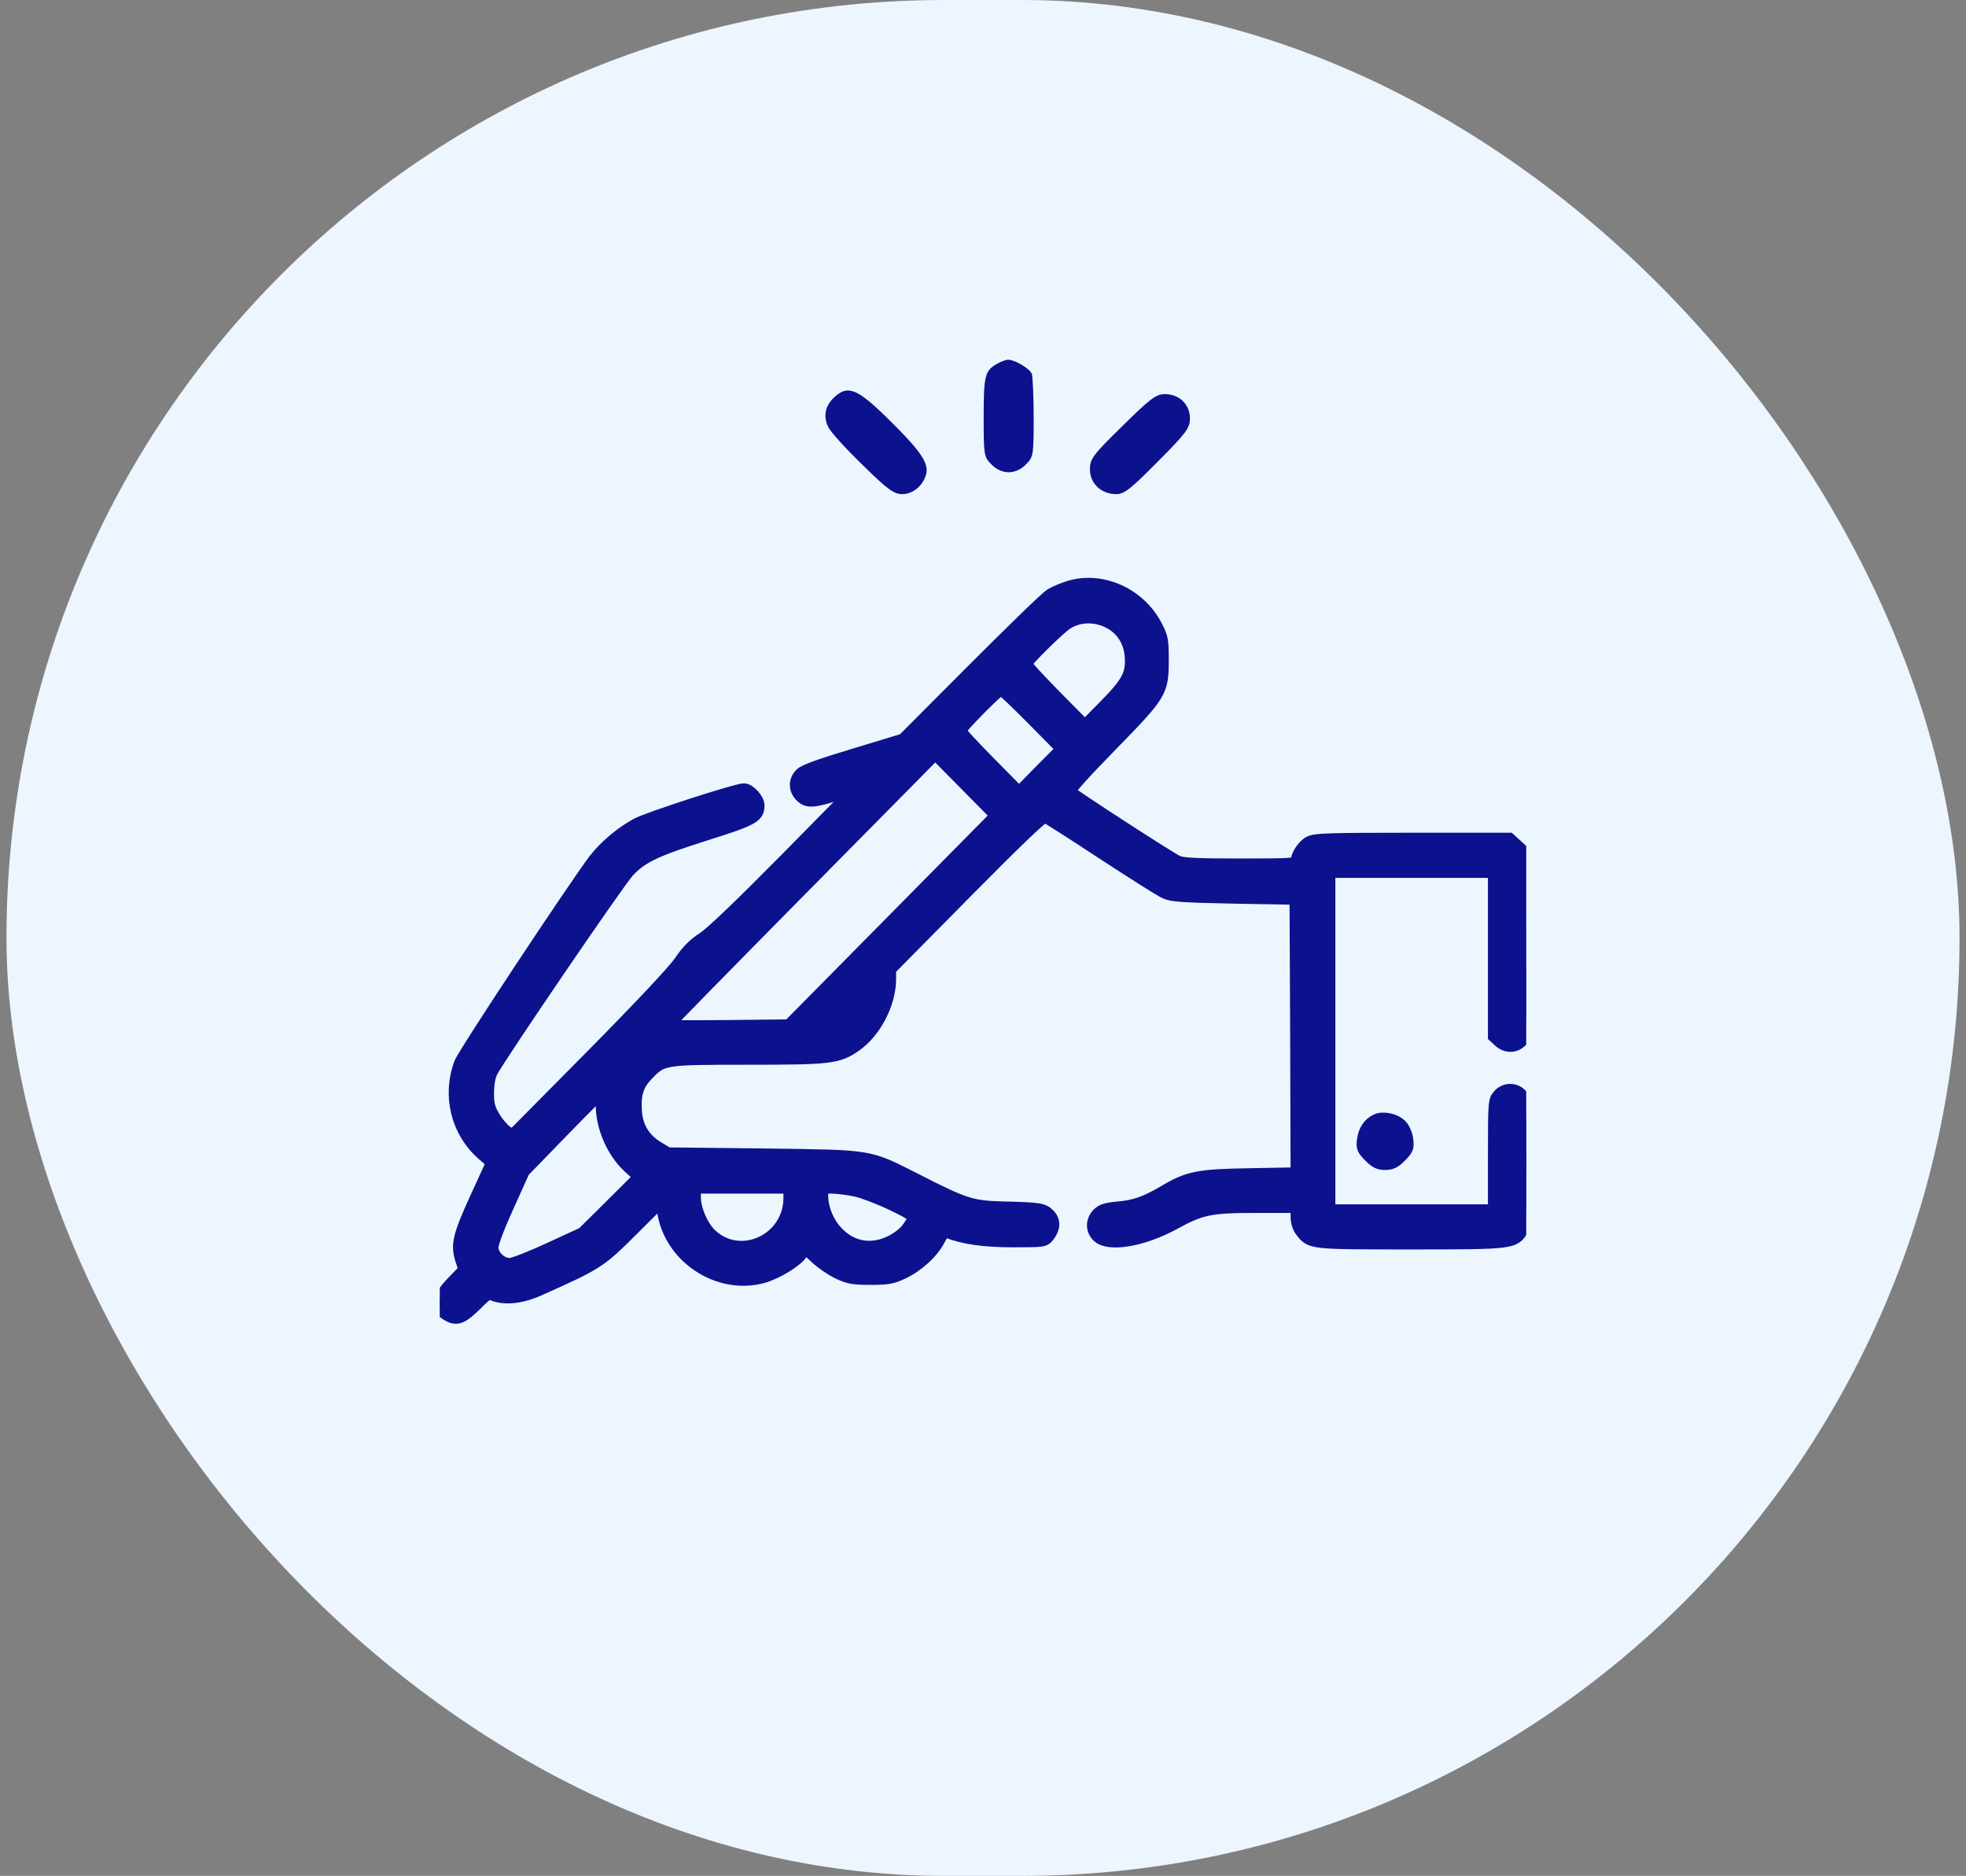 <svg width="152" height="145" viewBox="0 0 152 145" fill="none" xmlns="http://www.w3.org/2000/svg">
<rect x="0" y="0" width="152" height="145" fill="#808080" stroke="none"/>
<rect x="0.5" width="151" height="145" rx="72.5" fill="#EDF5FF"/>
<g clip-path="url(#clip0_351_98)">
<path d="M82.743 45.36C82.251 45.51 81.594 45.775 81.266 45.975C80.938 46.157 78.248 48.78 75.262 51.769L69.848 57.197L66.074 58.343C63.466 59.123 62.186 59.588 61.94 59.837C61.431 60.335 61.448 61.049 61.973 61.547C62.448 61.995 62.908 61.962 64.926 61.315L66.238 60.883L60.824 66.378C57.346 69.897 55.049 72.106 54.409 72.52C53.671 73.002 53.163 73.5 52.572 74.38C52.047 75.127 49.471 77.866 45.681 81.701L39.611 87.827L39.102 87.462C38.823 87.263 38.397 86.748 38.151 86.316C37.773 85.669 37.691 85.337 37.691 84.457C37.708 83.76 37.806 83.195 37.987 82.83C38.676 81.535 47.88 68.038 48.569 67.324C49.635 66.195 50.718 65.697 54.59 64.469C58.183 63.34 58.609 63.108 58.609 62.261C58.609 61.796 57.937 61.049 57.51 61.049C56.936 61.049 50.127 63.257 49.258 63.722C48.06 64.369 46.813 65.415 46.009 66.444C44.549 68.353 35.887 81.419 35.608 82.183C34.673 84.656 35.345 87.429 37.281 89.155L38.085 89.853L36.871 92.509C35.493 95.514 35.329 96.211 35.69 97.356L35.952 98.153L34.968 99.166C33.77 100.444 33.688 101.125 34.689 101.656C35.345 102.005 35.739 101.839 36.806 100.793C37.642 99.946 37.757 99.897 38.167 100.063C39.069 100.411 40.349 100.262 41.678 99.664C46.173 97.655 46.37 97.539 48.864 95.049L51.177 92.741L51.292 93.538C51.752 97.141 55.574 99.664 59.036 98.668C60.135 98.336 61.595 97.439 61.989 96.825L62.268 96.41L63.072 97.174C63.515 97.589 64.286 98.12 64.811 98.369C65.615 98.751 65.959 98.817 67.305 98.817C68.65 98.817 68.995 98.751 69.798 98.369C70.947 97.821 72.062 96.809 72.571 95.829C72.85 95.298 73.047 95.115 73.211 95.182C74.474 95.68 76.049 95.912 78.313 95.912C80.725 95.912 80.741 95.912 81.07 95.481C81.496 94.916 81.513 94.352 81.086 93.92C80.659 93.488 80.397 93.439 77.723 93.372C75.098 93.306 74.671 93.173 70.799 91.197C67.042 89.305 67.551 89.388 59.02 89.272L51.637 89.189L50.882 88.74C49.783 88.076 49.209 87.147 49.127 85.868C49.044 84.557 49.274 83.826 50.029 83.046C51.21 81.817 51.243 81.801 57.789 81.801C64.237 81.801 64.778 81.734 66.123 80.805C67.633 79.759 68.781 77.567 68.781 75.675V74.911L74.671 68.951C78.756 64.817 80.643 63.024 80.807 63.091C80.955 63.141 82.956 64.419 85.253 65.93C87.566 67.441 89.732 68.818 90.077 68.968C90.585 69.217 91.406 69.267 95.441 69.35L100.199 69.433L100.248 80.091L100.281 90.732L96.639 90.799C92.587 90.865 91.865 91.015 89.945 92.16C88.584 92.957 87.698 93.272 86.434 93.372C85.532 93.455 85.204 93.555 84.909 93.853C84.416 94.352 84.416 95.082 84.909 95.547C85.713 96.311 88.321 95.879 90.716 94.584C92.882 93.389 93.555 93.256 97.197 93.256H100.281V93.986C100.281 94.468 100.396 94.85 100.626 95.148C101.348 96.078 101.298 96.078 109.059 96.078C116.966 96.078 117.048 96.062 117.672 95.049C117.984 94.534 118 94.219 118 89.836C118 85.37 117.984 85.154 117.655 84.723C117.213 84.158 116.392 84.125 115.9 84.673C115.555 85.055 115.539 85.171 115.539 89.321V93.588H109.141H102.742V80.473V67.358H109.141H115.539V73.716V80.091L115.916 80.439C116.458 80.954 117.229 80.921 117.672 80.356C118 79.925 118.016 79.809 117.967 72.952L117.918 65.996L117.311 65.432L116.688 64.867H109.223C102.857 64.867 101.676 64.9 101.266 65.116C100.773 65.365 100.281 66.129 100.281 66.61C100.281 66.826 99.756 66.859 95.934 66.859C92.636 66.859 91.438 66.81 91.044 66.627C90.552 66.428 82.989 61.53 82.661 61.198C82.562 61.115 83.793 59.737 85.877 57.612C89.798 53.595 89.863 53.478 89.863 50.922C89.863 49.511 89.814 49.245 89.388 48.432C88.124 45.958 85.269 44.647 82.743 45.36ZM85.877 48.149C86.779 48.648 87.37 49.594 87.452 50.69C87.566 52.101 87.222 52.765 85.434 54.574L83.875 56.151L81.578 53.827C80.315 52.549 79.281 51.42 79.281 51.32C79.281 51.105 81.808 48.614 82.448 48.183C83.432 47.535 84.777 47.519 85.877 48.149ZM79.856 55.57L82.152 57.895L80.463 59.588L78.789 61.298L76.492 58.974C75.229 57.695 74.195 56.583 74.195 56.483C74.195 56.268 77.181 53.246 77.394 53.246C77.493 53.246 78.592 54.292 79.856 55.57ZM69.027 71.176L61.005 79.294L56.28 79.344C53.688 79.377 51.555 79.36 51.555 79.311C51.555 79.261 56.23 74.496 61.923 68.735L72.309 58.227L74.688 60.634L77.066 63.041L69.027 71.176ZM46.6 84.922C46.37 86.648 47.256 88.923 48.634 90.185L49.487 90.965L47.289 93.156L45.074 95.348L42.482 96.543C41.055 97.207 39.677 97.738 39.414 97.738C38.709 97.738 38.036 97.074 38.036 96.394C38.052 96.062 38.544 94.75 39.266 93.173L40.464 90.517L43.499 87.395C45.156 85.686 46.567 84.291 46.6 84.291C46.649 84.291 46.633 84.573 46.6 84.922ZM61.07 92.592C61.07 95.862 57.248 97.639 54.934 95.447C54.262 94.8 53.688 93.488 53.688 92.542V91.762H57.379H61.07V92.592ZM66.156 91.994C66.747 92.127 68.01 92.608 68.978 93.073C70.898 94.003 70.898 94.003 70.159 95.016C69.946 95.314 69.388 95.746 68.912 95.978C67.436 96.726 65.91 96.493 64.778 95.348C64.007 94.584 63.531 93.439 63.531 92.393V91.762H64.319C64.745 91.762 65.566 91.878 66.156 91.994Z" fill="#0C128E" stroke="#0C128E"/>
<path d="M106.434 86.599C105.876 86.848 105.515 87.379 105.416 88.093C105.334 88.69 105.384 88.823 105.909 89.355C106.352 89.803 106.614 89.936 107.09 89.936C107.566 89.936 107.828 89.803 108.271 89.355C108.796 88.823 108.845 88.69 108.763 88.076C108.714 87.678 108.517 87.23 108.287 86.997C107.861 86.565 106.959 86.366 106.434 86.599Z" fill="#0C128E" stroke="#0C128E"/>
</g>
<path d="M77.14 28.095C76.149 28.627 76.052 28.989 76.052 32.203C76.052 35.199 76.076 35.344 76.656 35.9C77.019 36.286 77.526 36.504 77.985 36.504C78.444 36.504 78.952 36.286 79.314 35.9C79.894 35.344 79.918 35.175 79.918 32.299C79.918 30.656 79.846 29.11 79.773 28.892C79.604 28.482 78.469 27.805 77.937 27.805C77.768 27.805 77.405 27.95 77.14 28.095Z" fill="#0C128E"/>
<path d="M64.502 30.704C63.777 31.381 63.632 32.203 64.043 33.024C64.237 33.411 65.445 34.74 66.701 35.948C68.586 37.809 69.117 38.195 69.746 38.195C70.591 38.195 71.365 37.543 71.606 36.649C71.824 35.779 71.147 34.812 68.61 32.323C66.266 30.028 65.541 29.738 64.502 30.704Z" fill="#0C128E"/>
<path d="M86.781 32.928C84.485 35.175 84.268 35.465 84.268 36.286C84.268 37.373 85.138 38.195 86.297 38.195C86.926 38.195 87.433 37.784 89.511 35.682C91.71 33.483 92 33.072 92 32.348C92 31.26 91.178 30.463 90.067 30.463C89.39 30.463 88.931 30.801 86.781 32.928Z" fill="#0C128E"/>
<defs>
<clipPath id="clip0_351_98">
<rect width="84" height="85" fill="white" transform="translate(34 31)"/>
</clipPath>
</defs>
</svg>
